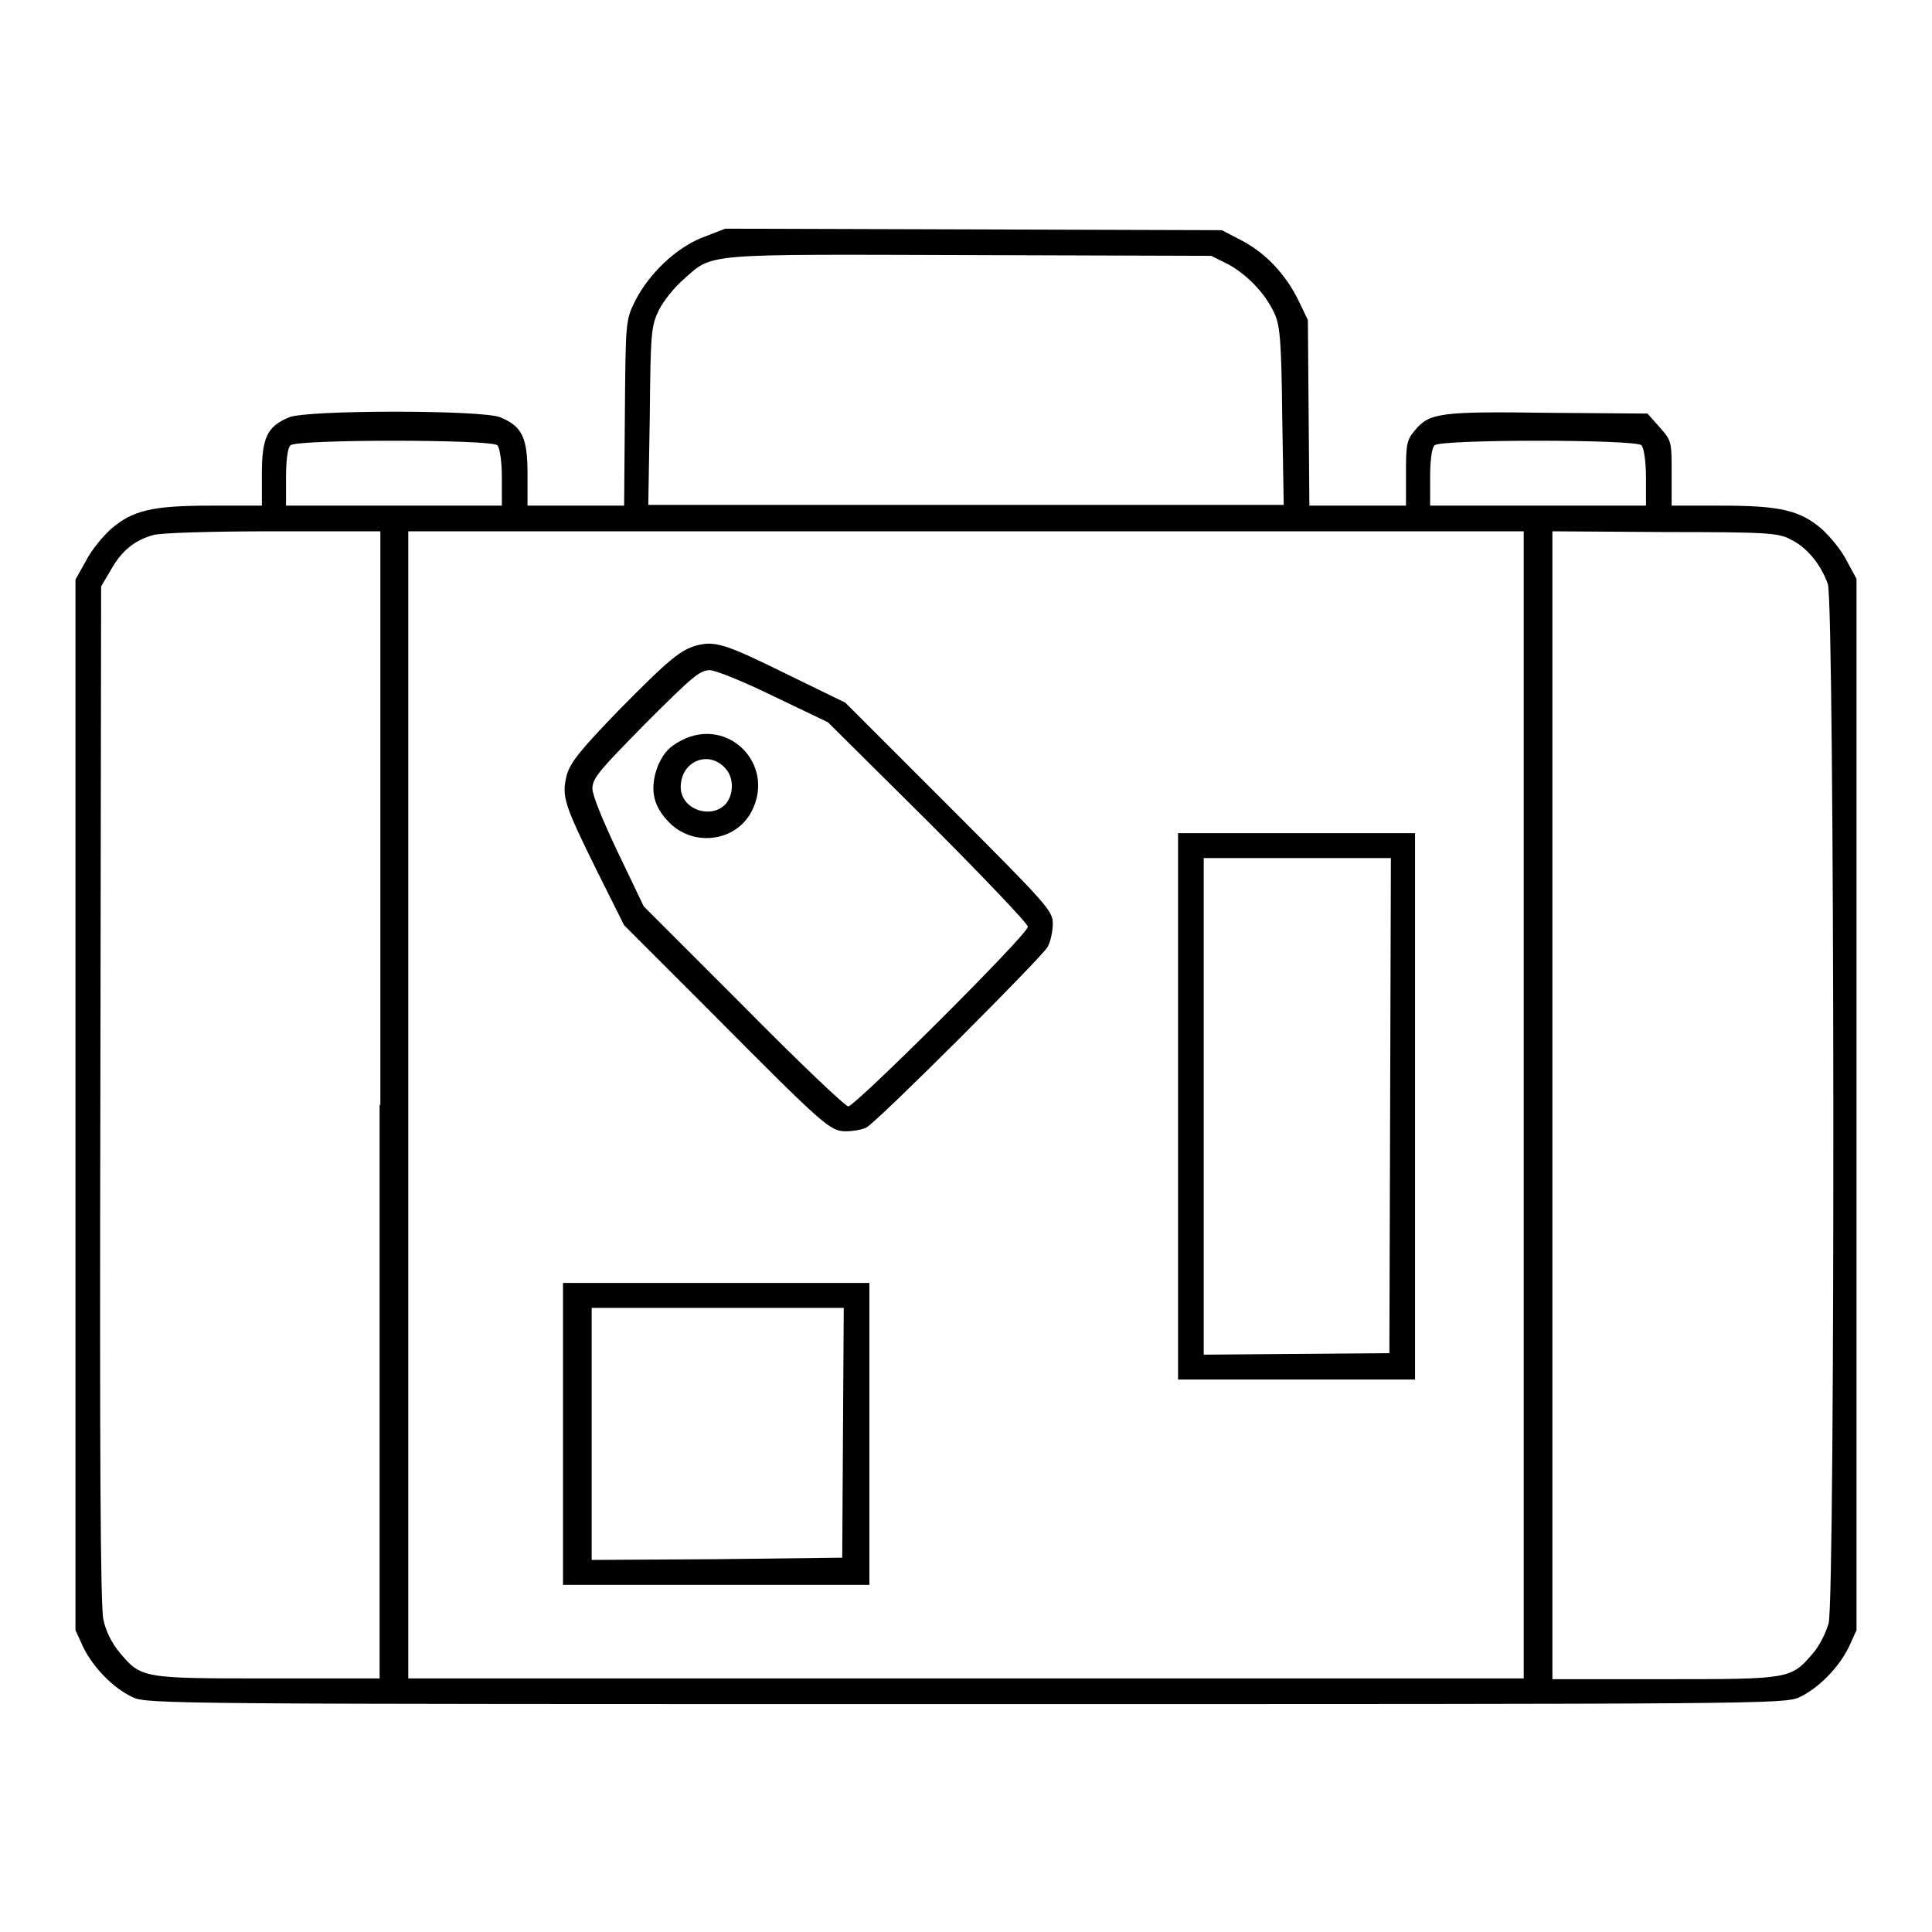 <?xml version="1.0" encoding="utf-8"?>
<!-- Svg Vector Icons : http://www.onlinewebfonts.com/icon -->
<!DOCTYPE svg PUBLIC "-//W3C//DTD SVG 1.1//EN" "http://www.w3.org/Graphics/SVG/1.1/DTD/svg11.dtd">
<svg version="1.1" xmlns="http://www.w3.org/2000/svg" xmlns:xlink="http://www.w3.org/1999/xlink" x="0px" y="0px" viewBox="0 0 256 256" enable-background="new 0 0 256 256" xml:space="preserve">
<g><g><g><path fill="#000000" d="M93,31.5c-3.5,1.4-7,4.8-8.8,8.3c-1.3,2.6-1.3,2.7-1.4,14.9L82.7,67h-6.4h-6.4v-4.2c0-4.8-0.7-6.3-3.6-7.5c-2.3-1-25.7-1-28,0c-2.9,1.2-3.6,2.7-3.6,7.5V67H28c-7.8,0-10.4,0.6-13.3,3.1c-1.1,1-2.6,2.8-3.3,4.2L10,76.8v69.6V216l1,2.2c1.3,2.7,4,5.5,6.6,6.7c1.9,0.9,5.6,0.9,110.4,0.9s108.5,0,110.4-0.9c2.6-1.2,5.3-4,6.6-6.7l1-2.2v-69.6V76.7l-1.3-2.4c-0.7-1.4-2.2-3.2-3.3-4.2c-2.9-2.5-5.6-3.1-13.3-3.1h-6.6v-4.3c0-4.2,0-4.3-1.6-6.1l-1.6-1.8l-13.1-0.1c-14.3-0.2-15.8,0-17.7,2.3c-1.1,1.3-1.2,1.8-1.2,5.7V67h-6.4h-6.4l-0.1-12.3l-0.1-12.3l-1.3-2.7c-1.7-3.4-4.3-6.2-7.6-7.9l-2.5-1.3l-32.9-0.1l-32.9-0.1L93,31.5z M162.9,35.1c2.6,1.5,4.9,4,6,6.5c0.7,1.5,0.9,3.7,1,13.5l0.2,11.8H128H85.9l0.2-11.8c0.1-11.2,0.2-11.9,1.2-14c0.6-1.2,2.1-3.1,3.3-4.1c3.9-3.5,2.4-3.3,38-3.2l31.9,0.1L162.9,35.1z M65.9,59c0.3,0.3,0.6,2,0.6,4.3V67H52.2H37.9v-3.7c0-2.2,0.2-4,0.6-4.3C39.3,58.2,65.1,58.2,65.9,59z M217.5,59c0.3,0.3,0.6,2,0.6,4.3V67h-14.3h-14.3v-3.7c0-2.2,0.2-4,0.6-4.3C190.9,58.2,216.7,58.2,217.5,59z M50.3,146.4v76H35.5c-16.7,0-16.8,0-19.7-3.5c-1-1.2-1.8-2.8-2.1-4.3c-0.4-1.7-0.5-22.1-0.4-69.7l0.1-67.2l1.3-2.2c1.4-2.5,3.1-3.9,5.6-4.6c0.9-0.3,8-0.5,15.9-0.5l14.2,0V146.4L50.3,146.4z M201.9,146.4v76H128H54.1v-76v-76H128h73.9V146.4z M237.3,71.5c2.1,1,4,3.3,4.9,5.9c0.9,2.4,1,134.4,0.1,137.7c-0.3,1.1-1.2,3-2.1,4c-2.9,3.4-3.1,3.4-19.7,3.4h-14.8v-76.1v-76l14.9,0.1C234.1,70.5,235.7,70.6,237.3,71.5z"/><path fill="#000000" d="M92.4,85.5c-2.2,0.6-3.6,1.7-10.5,8.7c-5.1,5.3-6.3,6.8-6.8,8.5c-0.7,2.8-0.4,3.8,4,12.7l3.6,7.2l11.6,11.6c15,15.1,15.7,15.7,17.8,15.7c0.9,0,2.1-0.2,2.7-0.5c1.5-0.8,23.1-22.4,24-23.9c0.4-0.7,0.7-2.1,0.7-3.1c0-1.7-0.6-2.4-13.7-15.5L112,93.1l-7.6-3.7C96.3,85.4,94.8,84.9,92.4,85.5z M102.6,92.3l7.1,3.4l13.3,13.2c7.2,7.2,13.2,13.5,13.2,13.9c0,1-22.9,23.8-23.8,23.8c-0.4,0-6.7-6-13.9-13.3l-13.2-13.2l-3.4-7.1c-2-4.2-3.4-7.6-3.4-8.5c0-1.4,0.9-2.4,7-8.6c6.2-6.2,7.2-7.1,8.6-7.1C95,88.9,98.3,90.2,102.6,92.3z"/><path fill="#000000" d="M90.3,98.1c-1.7,0.9-2.3,1.6-3.1,3.3c-1.1,2.9-0.8,5.2,1.3,7.4c3.2,3.5,9,2.8,11.1-1.3C102.8,101.3,96.5,94.9,90.3,98.1z M96.2,101.9c1.1,1.3,1,3.5-0.1,4.7c-2,2-5.9,0.6-5.9-2.3C90.2,100.8,94,99.3,96.2,101.9z"/><path fill="#000000" d="M156.1,146.6v36.2h15.7h15.7v-36.2v-36.2h-15.7h-15.7V146.6z M184.2,146.5l-0.1,32.8l-12.3,0.1l-12.3,0.1v-32.9v-32.9h12.4h12.4L184.2,146.5z"/><path fill="#000000" d="M74.6,190v20h20.3h20.3v-20v-20H94.9H74.6V190z M111.7,189.8l-0.1,16.6L95,206.6l-16.6,0.1V190v-16.7h16.7h16.7L111.7,189.8z"/></g></g></g>
</svg>